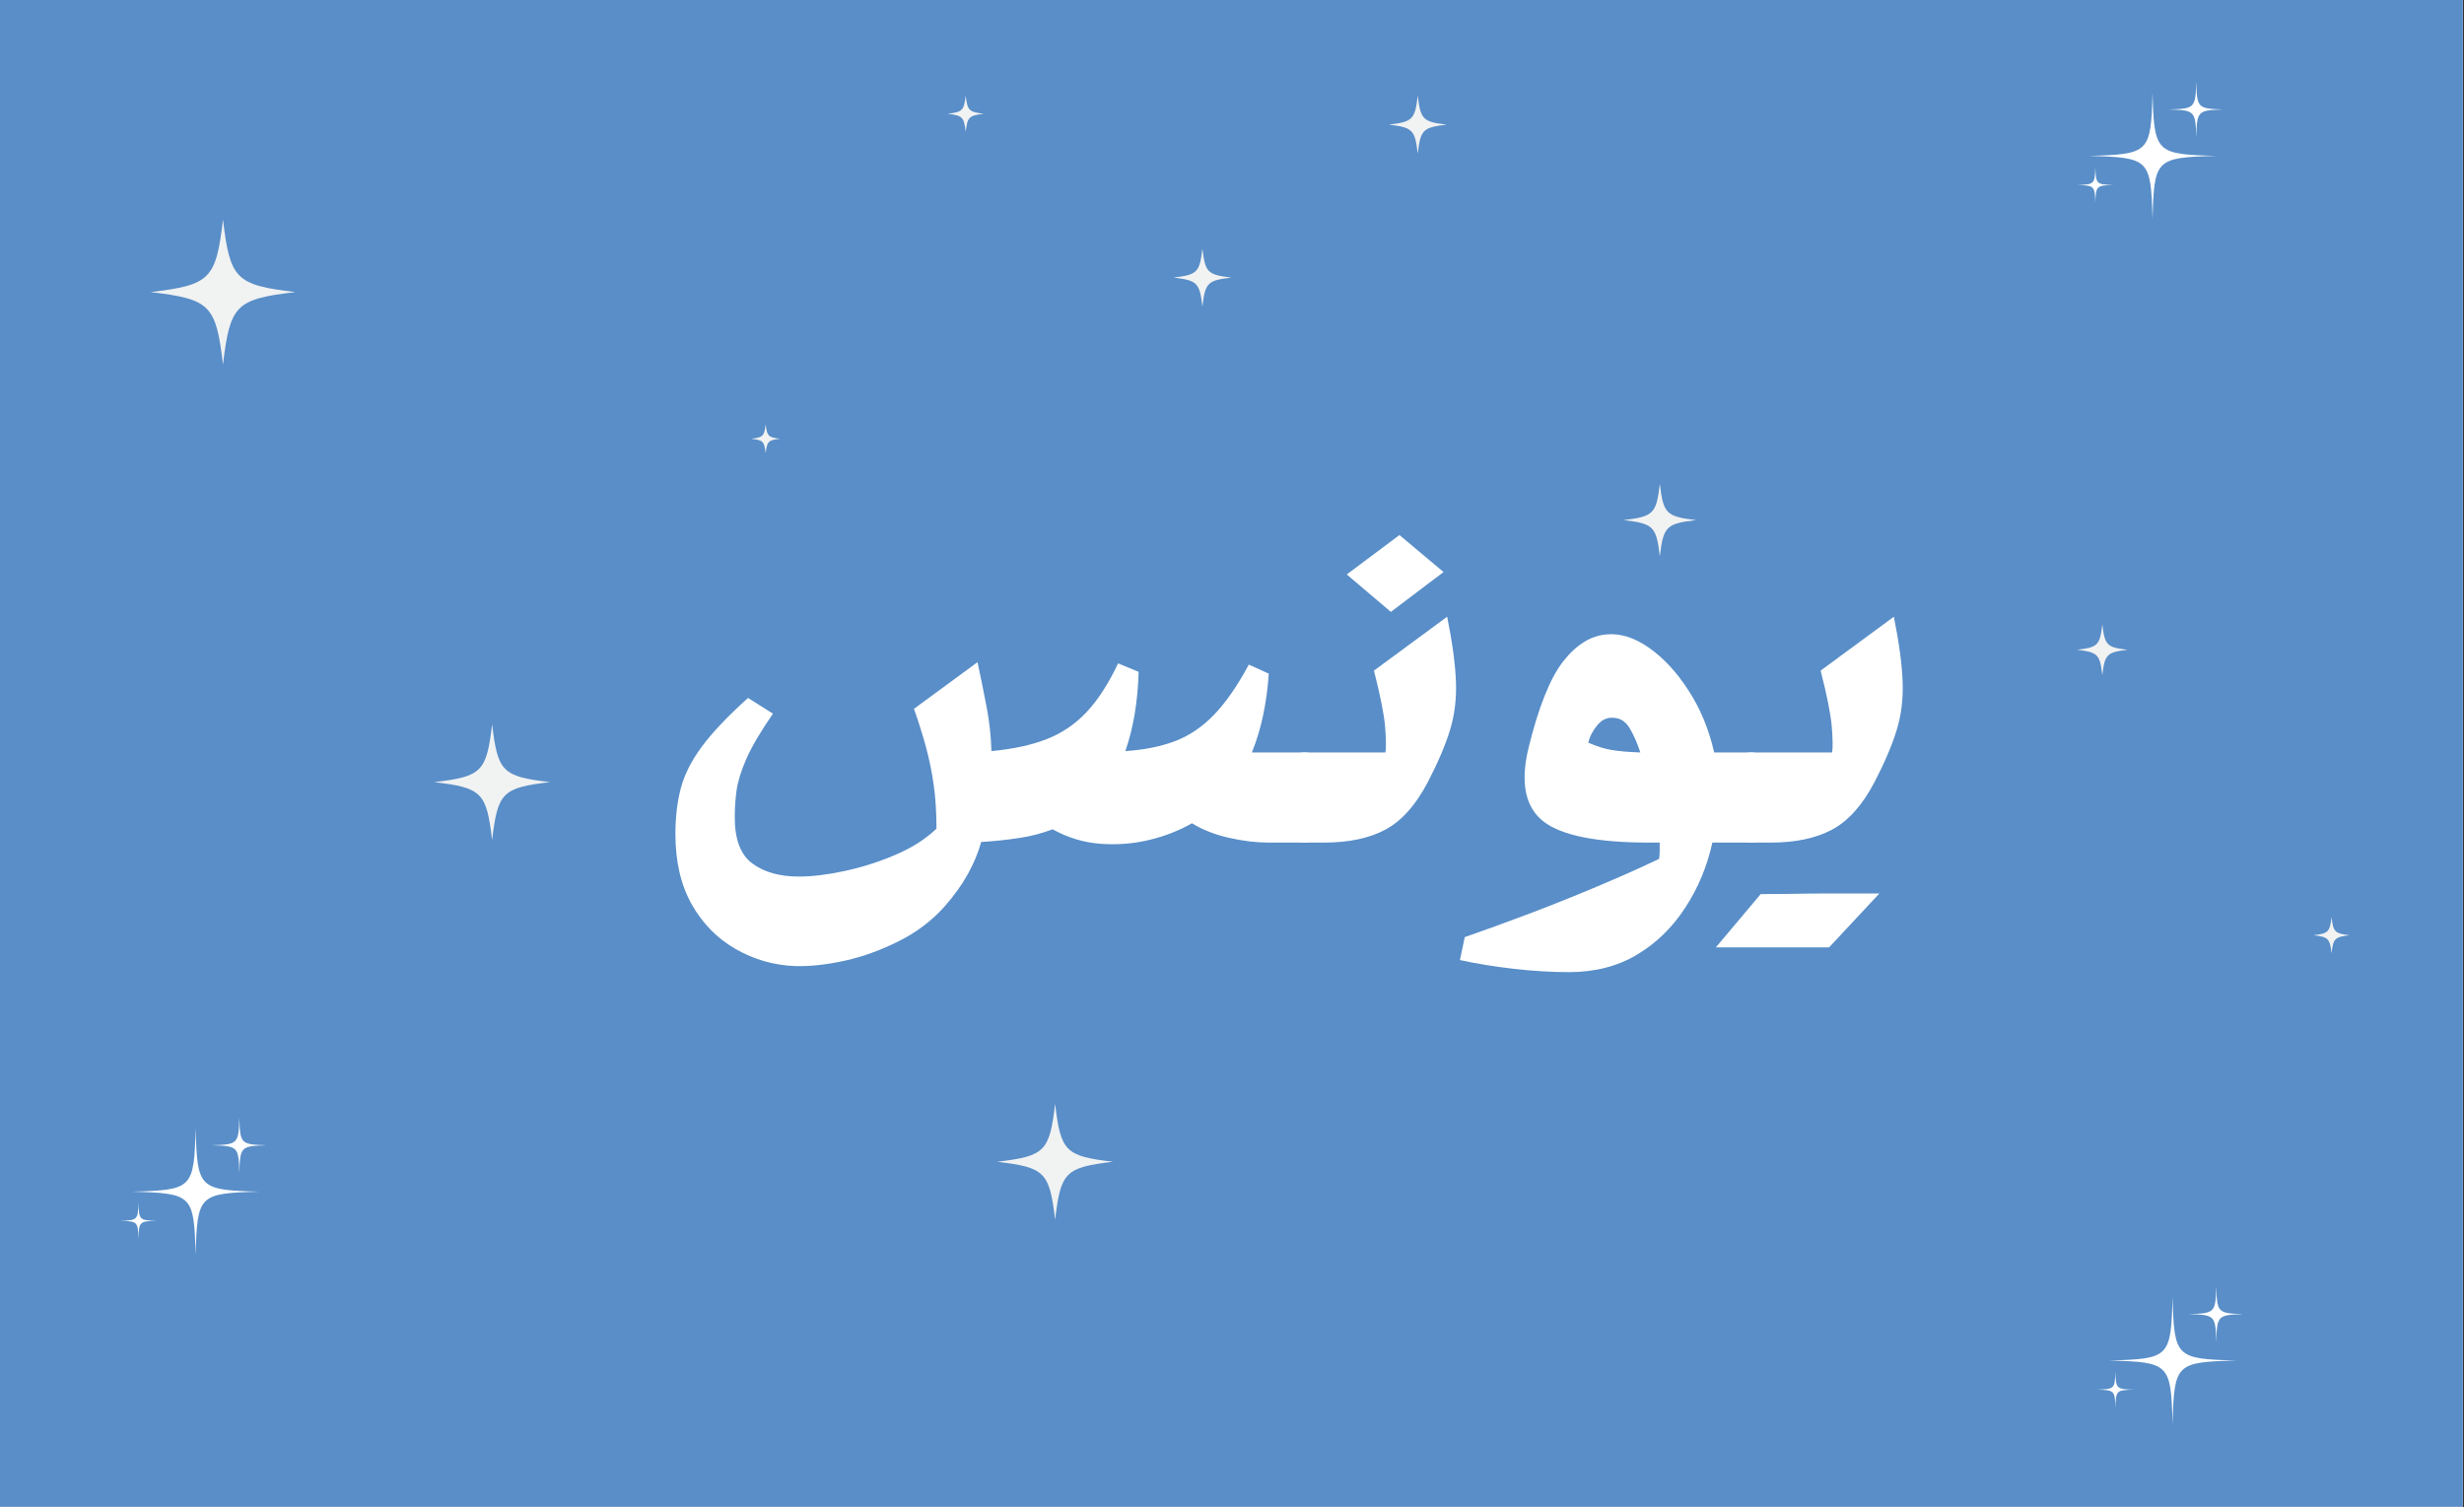 <svg version="1.0" preserveAspectRatio="xMidYMid meet" height="208" viewBox="0 0 255 156" zoomAndPan="magnify" width="340" xmlns:xlink="http://www.w3.org/1999/xlink" xmlns="http://www.w3.org/2000/svg"><rect x="0" y="0" width="255" height="156" fill="#333333" stroke="none"/><defs><g></g><clipPath id="6c81b22a47"><path clip-rule="nonzero" d="M 0 0 L 254.883 0 L 254.883 155.93 L 0 155.93 Z M 0 0"></path></clipPath><clipPath id="52e1c98d79"><path clip-rule="nonzero" d="M 77.738 43.906 L 80.738 43.906 L 80.738 46.906 L 77.738 46.906 Z M 77.738 43.906"></path></clipPath><clipPath id="3a09487f32"><path clip-rule="nonzero" d="M 44.934 74.945 L 56.926 74.945 L 56.926 86.941 L 44.934 86.941 Z M 44.934 74.945"></path></clipPath><clipPath id="26215b9c3d"><path clip-rule="nonzero" d="M 121.438 25.727 L 127.434 25.727 L 127.434 31.723 L 121.438 31.723 Z M 121.438 25.727"></path></clipPath><clipPath id="2cd1796ae7"><path clip-rule="nonzero" d="M 214.945 64.621 L 220.195 64.621 L 220.195 69.871 L 214.945 69.871 Z M 214.945 64.621"></path></clipPath><clipPath id="35be358988"><path clip-rule="nonzero" d="M 168.031 50.074 L 175.527 50.074 L 175.527 57.574 L 168.031 57.574 Z M 168.031 50.074"></path></clipPath><clipPath id="e80eb59de9"><path clip-rule="nonzero" d="M 103.195 114.234 L 115.191 114.234 L 115.191 126.227 L 103.195 126.227 Z M 103.195 114.234"></path></clipPath><clipPath id="b123b3d6d1"><path clip-rule="nonzero" d="M 15.582 22.73 L 30.578 22.73 L 30.578 37.723 L 15.582 37.723 Z M 15.582 22.73"></path></clipPath><clipPath id="1e456f3414"><path clip-rule="nonzero" d="M 239.418 94.91 L 243.164 94.91 L 243.164 98.66 L 239.418 98.66 Z M 239.418 94.91"></path></clipPath><clipPath id="f662d19766"><path clip-rule="nonzero" d="M 13.648 116.719 L 26.867 116.719 L 26.867 129.871 L 13.648 129.871 Z M 13.648 116.719"></path></clipPath><clipPath id="b16b254a6a"><path clip-rule="nonzero" d="M 12.426 124 L 17 124 L 17 129 L 12.426 129 Z M 12.426 124"></path></clipPath><clipPath id="8a3d76a2f3"><path clip-rule="nonzero" d="M 21.848 115.633 L 27.422 115.633 L 27.422 121.43 L 21.848 121.43 Z M 21.848 115.633"></path></clipPath><clipPath id="8af18e18bd"><path clip-rule="nonzero" d="M 216.168 9.527 L 229.383 9.527 L 229.383 22.68 L 216.168 22.68 Z M 216.168 9.527"></path></clipPath><clipPath id="17a30ff13c"><path clip-rule="nonzero" d="M 214.945 17 L 219 17 L 219 22 L 214.945 22 Z M 214.945 17"></path></clipPath><clipPath id="c3b44e01b5"><path clip-rule="nonzero" d="M 224.367 8.441 L 229.941 8.441 L 229.941 14.238 L 224.367 14.238 Z M 224.367 8.441"></path></clipPath><clipPath id="022e890d22"><path clip-rule="nonzero" d="M 143.727 9.898 L 149.723 9.898 L 149.723 15.895 L 143.727 15.895 Z M 143.727 9.898"></path></clipPath><clipPath id="3c151d8db8"><path clip-rule="nonzero" d="M 98.066 9.898 L 101.816 9.898 L 101.816 13.648 L 98.066 13.648 Z M 98.066 9.898"></path></clipPath><clipPath id="ced0d2c6fe"><path clip-rule="nonzero" d="M 218.242 134.191 L 231.461 134.191 L 231.461 147.348 L 218.242 147.348 Z M 218.242 134.191"></path></clipPath><clipPath id="5c1386e5e4"><path clip-rule="nonzero" d="M 217.02 141 L 221 141 L 221 146 L 217.02 146 Z M 217.02 141"></path></clipPath><clipPath id="08821ecc47"><path clip-rule="nonzero" d="M 226.441 133.109 L 232.016 133.109 L 232.016 138.902 L 226.441 138.902 Z M 226.441 133.109"></path></clipPath></defs><g clip-path="url(#6c81b22a47)"><path fill-rule="nonzero" fill-opacity="1" d="M 0 0 L 254.883 0 L 254.883 155.93 L 0 155.93 Z M 0 0" fill="#ffffff"></path><path fill-rule="nonzero" fill-opacity="1" d="M 0 0 L 254.883 0 L 254.883 155.93 L 0 155.93 Z M 0 0" fill="#598ec8"></path></g><g clip-path="url(#52e1c98d79)"><path fill-rule="nonzero" fill-opacity="1" d="M 79.238 43.906 C 79.094 45.141 78.973 45.262 77.738 45.406 C 77.742 45.406 77.746 45.406 77.746 45.406 C 78.977 45.555 79.094 45.672 79.238 46.906 C 79.387 45.672 79.504 45.551 80.738 45.406 C 79.504 45.262 79.387 45.141 79.238 43.906 Z M 79.238 43.906" fill="#f1f2f2"></path></g><g clip-path="url(#3a09487f32)"><path fill-rule="nonzero" fill-opacity="1" d="M 50.93 74.945 C 50.344 79.883 49.871 80.359 44.934 80.941 C 44.941 80.945 44.953 80.945 44.961 80.945 L 44.965 80.945 C 49.871 81.527 50.348 82.012 50.93 86.941 C 51.516 82 51.988 81.527 56.926 80.941 C 51.988 80.359 51.516 79.883 50.93 74.945 Z M 50.93 74.945" fill="#f1f2f2"></path></g><g clip-path="url(#26215b9c3d)"><path fill-rule="nonzero" fill-opacity="1" d="M 124.438 25.727 C 124.145 28.195 123.906 28.434 121.438 28.727 C 121.441 28.727 121.449 28.727 121.453 28.727 C 123.906 29.02 124.145 29.262 124.438 31.723 C 124.73 29.254 124.965 29.02 127.434 28.727 C 124.965 28.434 124.73 28.195 124.438 25.727 Z M 124.438 25.727" fill="#f1f2f2"></path></g><g clip-path="url(#2cd1796ae7)"><path fill-rule="nonzero" fill-opacity="1" d="M 217.57 64.621 C 217.316 66.781 217.109 66.992 214.945 67.246 C 214.953 67.246 214.957 67.246 214.961 67.246 C 217.109 67.504 217.316 67.715 217.57 69.871 C 217.828 67.711 218.035 67.5 220.195 67.246 C 218.035 66.992 217.828 66.781 217.57 64.621 Z M 217.57 64.621" fill="#f1f2f2"></path></g><g clip-path="url(#35be358988)"><path fill-rule="nonzero" fill-opacity="1" d="M 171.777 50.074 C 171.414 53.164 171.117 53.457 168.031 53.824 C 168.035 53.824 168.043 53.824 168.051 53.828 C 171.117 54.191 171.414 54.492 171.777 57.574 C 172.145 54.484 172.438 54.191 175.527 53.824 C 172.438 53.457 172.145 53.164 171.777 50.074 Z M 171.777 50.074" fill="#f1f2f2"></path></g><g clip-path="url(#e80eb59de9)"><path fill-rule="nonzero" fill-opacity="1" d="M 109.195 114.234 C 108.609 119.172 108.137 119.645 103.195 120.23 C 103.207 120.23 103.215 120.234 103.227 120.234 C 108.137 120.816 108.609 121.301 109.195 126.227 C 109.777 121.289 110.25 120.816 115.191 120.23 C 110.25 119.645 109.777 119.172 109.195 114.234 Z M 109.195 114.234" fill="#f1f2f2"></path></g><g clip-path="url(#b123b3d6d1)"><path fill-rule="nonzero" fill-opacity="1" d="M 23.078 22.73 C 22.348 28.902 21.758 29.496 15.582 30.227 C 15.598 30.227 15.609 30.23 15.621 30.23 C 21.758 30.961 22.352 31.562 23.078 37.723 C 23.812 31.551 24.402 30.957 30.578 30.227 C 24.402 29.496 23.812 28.902 23.078 22.73 Z M 23.078 22.73" fill="#f1f2f2"></path></g><g clip-path="url(#1e456f3414)"><path fill-rule="nonzero" fill-opacity="1" d="M 241.293 94.91 C 241.109 96.453 240.961 96.602 239.418 96.785 C 239.422 96.785 239.426 96.785 239.426 96.785 C 240.961 96.969 241.109 97.117 241.293 98.66 C 241.473 97.117 241.621 96.969 243.164 96.785 C 241.621 96.602 241.473 96.453 241.293 94.91 Z M 241.293 94.91" fill="#f1f2f2"></path></g><g clip-path="url(#f662d19766)"><path fill-rule="nonzero" fill-opacity="1" d="M 20.246 116.734 C 20.078 123.012 19.938 123.152 13.656 123.324 C 19.938 123.496 20.078 123.637 20.246 129.914 C 20.418 123.637 20.559 123.496 26.84 123.324 C 20.559 123.152 20.418 123.012 20.246 116.734" fill="#ffffff"></path></g><g clip-path="url(#b16b254a6a)"><path fill-rule="nonzero" fill-opacity="1" d="M 14.328 124.438 C 14.281 126.25 14.238 126.289 12.426 126.34 C 14.238 126.387 14.281 126.43 14.328 128.238 C 14.379 126.43 14.418 126.387 16.23 126.34 C 14.418 126.289 14.379 126.25 14.328 124.438" fill="#ffffff"></path></g><g clip-path="url(#8a3d76a2f3)"><path fill-rule="nonzero" fill-opacity="1" d="M 24.77 121.41 C 24.844 118.656 24.902 118.598 27.656 118.523 C 24.902 118.445 24.844 118.387 24.77 115.633 C 24.691 118.387 24.633 118.445 21.879 118.523 C 24.633 118.598 24.691 118.656 24.77 121.41" fill="#ffffff"></path></g><g clip-path="url(#8af18e18bd)"><path fill-rule="nonzero" fill-opacity="1" d="M 222.766 9.539 C 222.598 15.82 222.457 15.961 216.176 16.133 C 222.457 16.305 222.598 16.441 222.766 22.723 C 222.938 16.441 223.078 16.305 229.359 16.133 C 223.078 15.961 222.938 15.82 222.766 9.539" fill="#ffffff"></path></g><g clip-path="url(#17a30ff13c)"><path fill-rule="nonzero" fill-opacity="1" d="M 216.848 17.246 C 216.797 19.055 216.758 19.098 214.945 19.145 C 216.758 19.195 216.797 19.234 216.848 21.047 C 216.898 19.234 216.938 19.195 218.75 19.145 C 216.938 19.098 216.898 19.055 216.848 17.246" fill="#ffffff"></path></g><g clip-path="url(#c3b44e01b5)"><path fill-rule="nonzero" fill-opacity="1" d="M 227.289 14.219 C 227.363 11.465 227.422 11.402 230.176 11.328 C 227.422 11.254 227.363 11.191 227.289 8.441 C 227.211 11.191 227.152 11.254 224.398 11.328 C 227.152 11.402 227.211 11.465 227.289 14.219" fill="#ffffff"></path></g><g clip-path="url(#022e890d22)"><path fill-rule="nonzero" fill-opacity="1" d="M 146.723 9.898 C 146.434 12.367 146.195 12.605 143.727 12.898 C 143.73 12.898 143.734 12.898 143.742 12.898 C 146.195 13.191 146.434 13.43 146.723 15.895 C 147.016 13.426 147.254 13.188 149.723 12.898 C 147.254 12.605 147.016 12.367 146.723 9.898 Z M 146.723 9.898" fill="#f1f2f2"></path></g><g clip-path="url(#3c151d8db8)"><path fill-rule="nonzero" fill-opacity="1" d="M 99.941 9.898 C 99.758 11.441 99.609 11.59 98.066 11.773 C 98.07 11.773 98.074 11.773 98.074 11.773 C 99.609 11.957 99.758 12.105 99.941 13.648 C 100.125 12.102 100.27 11.957 101.816 11.773 C 100.27 11.59 100.125 11.441 99.941 9.898 Z M 99.941 9.898" fill="#f1f2f2"></path></g><g clip-path="url(#ced0d2c6fe)"><path fill-rule="nonzero" fill-opacity="1" d="M 224.84 134.207 C 224.672 140.488 224.531 140.629 218.25 140.797 C 224.531 140.969 224.672 141.109 224.84 147.391 C 225.012 141.109 225.152 140.969 231.434 140.797 C 225.152 140.629 225.012 140.488 224.84 134.207" fill="#ffffff"></path></g><g clip-path="url(#5c1386e5e4)"><path fill-rule="nonzero" fill-opacity="1" d="M 218.922 141.91 C 218.871 143.723 218.832 143.762 217.02 143.812 C 218.832 143.863 218.871 143.902 218.922 145.715 C 218.973 143.902 219.012 143.863 220.824 143.812 C 219.012 143.762 218.973 143.723 218.922 141.91" fill="#ffffff"></path></g><g clip-path="url(#08821ecc47)"><path fill-rule="nonzero" fill-opacity="1" d="M 229.363 138.883 C 229.438 136.133 229.496 136.07 232.25 135.996 C 229.496 135.922 229.438 135.859 229.363 133.109 C 229.285 135.859 229.227 135.922 226.473 135.996 C 229.227 136.07 229.285 136.133 229.363 138.883" fill="#ffffff"></path></g><g fill-opacity="1" fill="#ffffff"><g transform="translate(55.801, 87.199)"><g></g></g></g><g fill-opacity="1" fill="#ffffff"><g transform="translate(68.337, 87.199)"><g><path d="M 66.734 -9.328 C 67.398 -9.328 67.734 -8.992 67.734 -8.328 L 67.734 -1.062 C 67.734 -0.352 67.398 0 66.734 0 L 62.969 0 C 61.676 0 60.297 -0.164 58.828 -0.5 C 57.367 -0.832 56.098 -1.332 55.016 -2 C 53.711 -1.25 52.25 -0.676 50.625 -0.281 C 49 0.113 47.316 0.25 45.578 0.125 C 43.848 0 42.188 -0.5 40.594 -1.375 C 39.508 -0.957 38.344 -0.656 37.094 -0.469 C 35.844 -0.281 34.547 -0.145 33.203 -0.062 C 32.91 1.02 32.453 2.125 31.828 3.25 C 31.203 4.383 30.391 5.516 29.391 6.641 C 28.086 8.098 26.516 9.285 24.672 10.203 C 22.836 11.129 20.984 11.801 19.109 12.219 C 17.234 12.633 15.52 12.82 13.969 12.781 C 11.758 12.695 9.703 12.109 7.797 11.016 C 5.898 9.93 4.383 8.391 3.25 6.391 C 2.125 4.391 1.562 1.969 1.562 -0.875 C 1.562 -2.633 1.75 -4.223 2.125 -5.641 C 2.5 -7.055 3.227 -8.492 4.312 -9.953 C 5.406 -11.422 6.992 -13.094 9.078 -14.969 L 11.656 -13.344 C 10.363 -11.469 9.441 -9.898 8.891 -8.641 C 8.348 -7.391 8.016 -6.305 7.891 -5.391 C 7.766 -4.473 7.703 -3.551 7.703 -2.625 C 7.703 -0.332 8.305 1.258 9.516 2.156 C 10.734 3.062 12.344 3.516 14.344 3.516 C 15.727 3.516 17.305 3.32 19.078 2.938 C 20.848 2.562 22.586 2.008 24.297 1.281 C 26.016 0.551 27.441 -0.352 28.578 -1.438 C 28.578 -3.195 28.477 -4.734 28.281 -6.047 C 28.094 -7.359 27.832 -8.629 27.5 -9.859 C 27.164 -11.098 26.75 -12.426 26.25 -13.844 L 32.828 -18.672 C 33.203 -16.922 33.523 -15.32 33.797 -13.875 C 34.066 -12.438 34.223 -10.969 34.266 -9.469 C 36.484 -9.676 38.375 -10.082 39.938 -10.688 C 41.508 -11.289 42.891 -12.219 44.078 -13.469 C 45.266 -14.719 46.363 -16.41 47.375 -18.547 L 49.5 -17.672 C 49.414 -14.578 48.957 -11.844 48.125 -9.469 C 50.039 -9.594 51.727 -9.926 53.188 -10.469 C 54.656 -11.008 56.004 -11.906 57.234 -13.156 C 58.461 -14.406 59.688 -16.16 60.906 -18.422 L 62.969 -17.484 C 62.758 -14.391 62.176 -11.672 61.219 -9.328 Z M 66.734 -9.328"></path></g></g></g><g fill-opacity="1" fill="#ffffff"><g transform="translate(135.049, 87.199)"><g><path d="M 8.891 -23.875 L 4.328 -27.75 L 9.781 -31.828 L 14.344 -28 Z M 14.719 -23.375 C 15.258 -20.695 15.562 -18.457 15.625 -16.656 C 15.695 -14.863 15.488 -13.18 15 -11.609 C 14.52 -10.047 13.758 -8.266 12.719 -6.266 C 11.469 -3.879 10.004 -2.238 8.328 -1.344 C 6.66 -0.445 4.531 0 1.938 0 L 0 0 C -0.414 0 -0.688 -0.062 -0.812 -0.188 C -0.938 -0.312 -1 -0.477 -1 -0.688 L -1 -8.453 C -1 -8.867 -0.914 -9.117 -0.75 -9.203 C -0.582 -9.285 -0.332 -9.328 0 -9.328 L 8.328 -9.328 C 8.41 -9.797 8.398 -10.676 8.297 -11.969 C 8.191 -13.258 7.805 -15.203 7.141 -17.797 Z M 14.719 -23.375"></path></g></g></g><g fill-opacity="1" fill="#ffffff"><g transform="translate(152.964, 87.199)"><g><path d="M 28.328 -9.328 C 28.66 -9.328 28.922 -9.223 29.109 -9.016 C 29.297 -8.805 29.391 -8.555 29.391 -8.266 L 29.391 -1.062 C 29.391 -0.352 29.055 0 28.391 0 L 24.25 0 C 23.707 2.469 22.766 4.723 21.422 6.766 C 20.086 8.816 18.414 10.438 16.406 11.625 C 14.406 12.812 12.066 13.406 9.391 13.406 C 7.598 13.406 5.695 13.289 3.688 13.062 C 1.688 12.832 -0.164 12.531 -1.875 12.156 L -1.375 9.781 C 0.582 9.102 2.75 8.316 5.125 7.422 C 7.508 6.523 9.895 5.57 12.281 4.562 C 14.664 3.562 16.816 2.602 18.734 1.688 C 18.773 1.438 18.797 1.164 18.797 0.875 C 18.797 0.582 18.797 0.289 18.797 0 L 17.734 0 C 12.305 0 8.648 -0.727 6.766 -2.188 C 4.891 -3.656 4.367 -6.164 5.203 -9.719 C 6.242 -13.977 7.441 -16.984 8.797 -18.734 C 10.16 -20.484 11.676 -21.422 13.344 -21.547 C 14.758 -21.672 16.219 -21.203 17.719 -20.141 C 19.227 -19.078 20.586 -17.602 21.797 -15.719 C 23.016 -13.844 23.895 -11.711 24.438 -9.328 Z M 14.094 -12.906 C 13.426 -12.988 12.852 -12.75 12.375 -12.188 C 11.895 -11.625 11.57 -11.008 11.406 -10.344 C 12.238 -9.969 13.051 -9.711 13.844 -9.578 C 14.633 -9.453 15.617 -9.367 16.797 -9.328 C 16.461 -10.336 16.094 -11.176 15.688 -11.844 C 15.289 -12.508 14.758 -12.863 14.094 -12.906 Z M 14.094 -12.906"></path></g></g></g><g fill-opacity="1" fill="#ffffff"><g transform="translate(181.277, 87.199)"><g><path d="M 14.719 -23.375 C 15.258 -20.695 15.562 -18.457 15.625 -16.656 C 15.695 -14.863 15.488 -13.18 15 -11.609 C 14.52 -10.047 13.758 -8.266 12.719 -6.266 C 11.469 -3.879 10.004 -2.238 8.328 -1.344 C 6.66 -0.445 4.531 0 1.938 0 L 0 0 C -0.414 0 -0.688 -0.062 -0.812 -0.188 C -0.938 -0.312 -1 -0.477 -1 -0.688 L -1 -8.453 C -1 -8.867 -0.914 -9.117 -0.75 -9.203 C -0.582 -9.285 -0.332 -9.328 0 -9.328 L 8.328 -9.328 C 8.41 -9.797 8.398 -10.676 8.297 -11.969 C 8.191 -13.258 7.805 -15.203 7.141 -17.797 Z M -3.703 10.844 L 0.938 5.328 C 2.227 5.328 3.445 5.316 4.594 5.297 C 5.75 5.273 6.992 5.266 8.328 5.266 C 9.672 5.266 11.301 5.266 13.219 5.266 L 8.016 10.844 Z M -3.703 10.844"></path></g></g></g></svg>